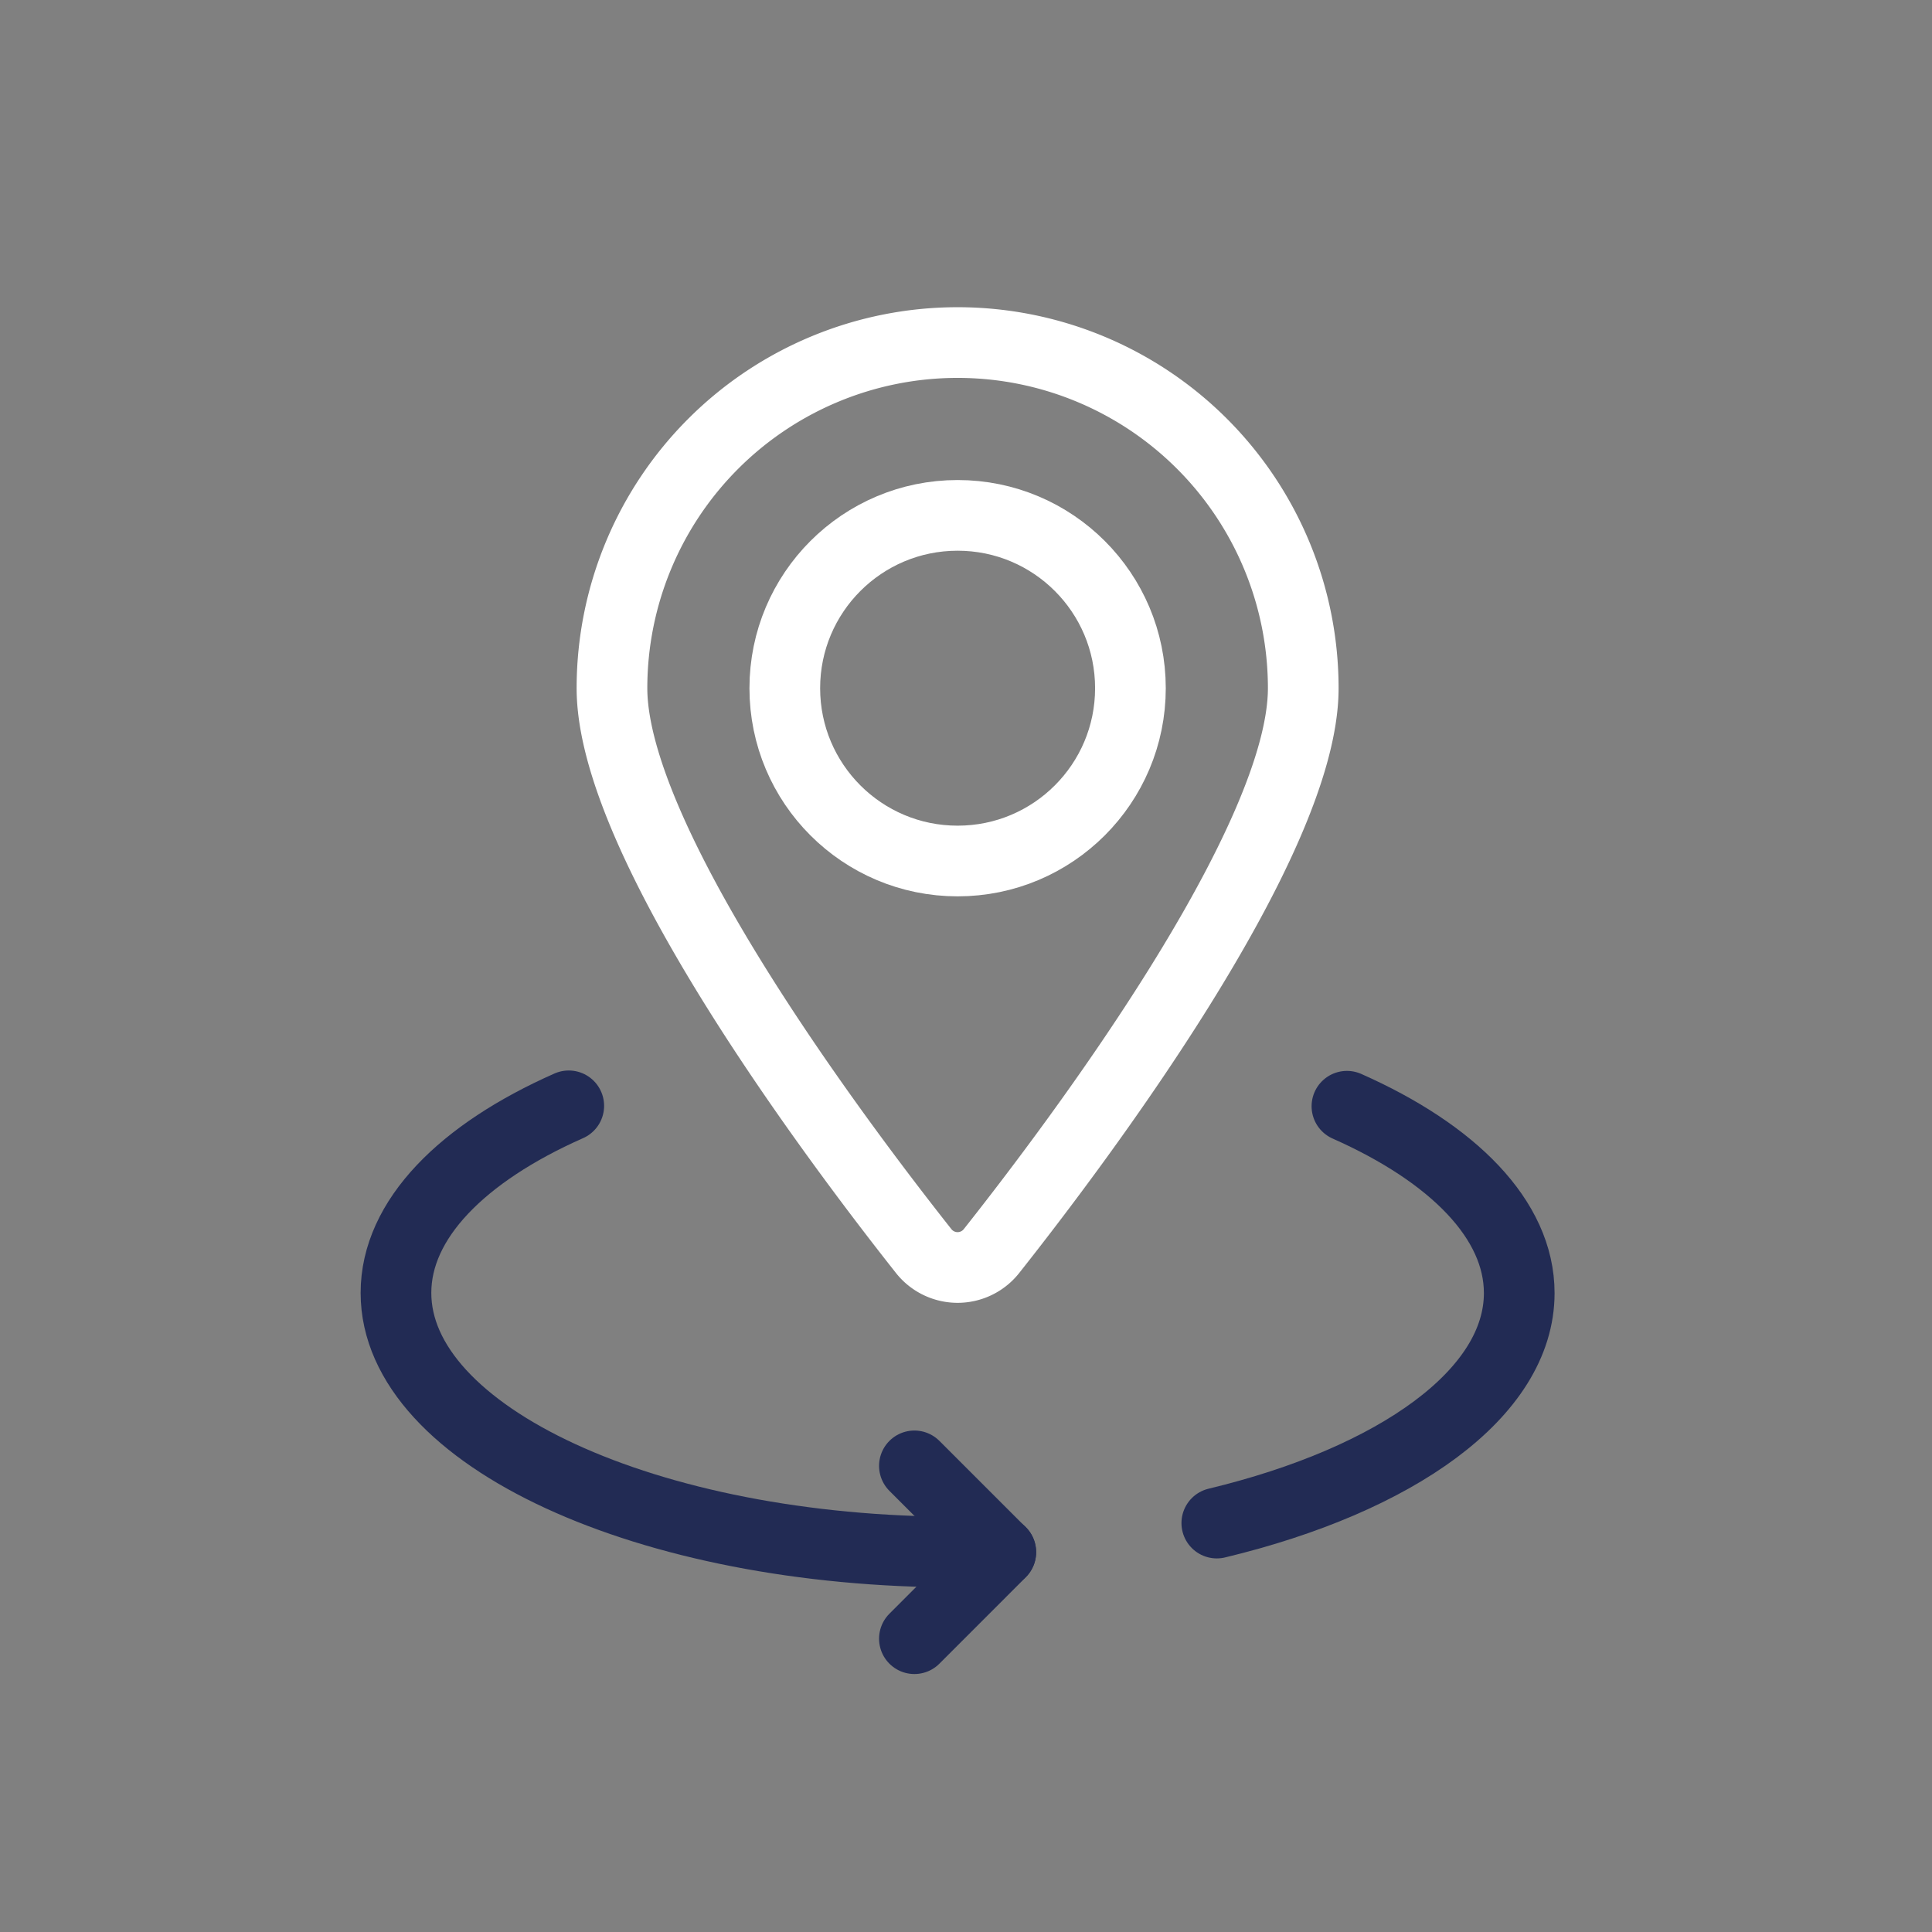 <?xml version="1.0" encoding="UTF-8"?>
<svg xmlns="http://www.w3.org/2000/svg" id="icon-is-er-local" width="82" height="82" viewBox="0 0 82 82">
  <rect x="0" y="0" width="82" height="82" fill="#808080" stroke="none"/>
  <rect id="Rectangle_776" data-name="Rectangle 776" width="82" height="82" fill="none"></rect>
  <g id="Group_954" data-name="Group 954" transform="translate(16.806 14.539)">
    <circle id="Ellipse_504" data-name="Ellipse 504" cx="7.335" cy="7.335" r="7.335" transform="translate(16.503 7.335)" fill="none" stroke="#fff" stroke-linecap="round" stroke-linejoin="round" stroke-width="3"></circle>
    <path id="Path_678" data-name="Path 678" d="M282.809,666.279a14.671,14.671,0,0,1,14.67,14.67c0,6.534-9.536,19.22-13.232,23.89a1.834,1.834,0,0,1-2.878,0c-3.694-4.673-13.23-17.357-13.23-23.89A14.67,14.67,0,0,1,282.809,666.279Z" transform="translate(-258.971 -666.279)" fill="none" stroke="#fff" stroke-linecap="round" stroke-linejoin="round" stroke-width="3"></path>
    <path id="Path_679" data-name="Path 679" d="M266.877,696.654c-4.523,2-7.334,4.82-7.334,7.939,0,6.076,10.672,11,23.838,11h1.833" transform="translate(-259.543 -664.258)" fill="none" stroke="#222b54" stroke-linecap="round" stroke-linejoin="round" stroke-width="3"></path>
    <path id="Path_680" data-name="Path 680" d="M297.732,696.67c4.509,2,7.313,4.814,7.313,7.93,0,4.244-5.208,7.928-12.836,9.762" transform="translate(-257.37 -664.257)" fill="none" stroke="#222b54" stroke-linecap="round" stroke-linejoin="round" stroke-width="3"></path>
    <path id="Path_681" data-name="Path 681" d="M280.175,718.317l3.667-3.668-3.667-3.667" transform="translate(-258.171 -663.305)" fill="none" stroke="#222b54" stroke-linecap="round" stroke-linejoin="round" stroke-width="3"></path>
  </g>
</svg>
